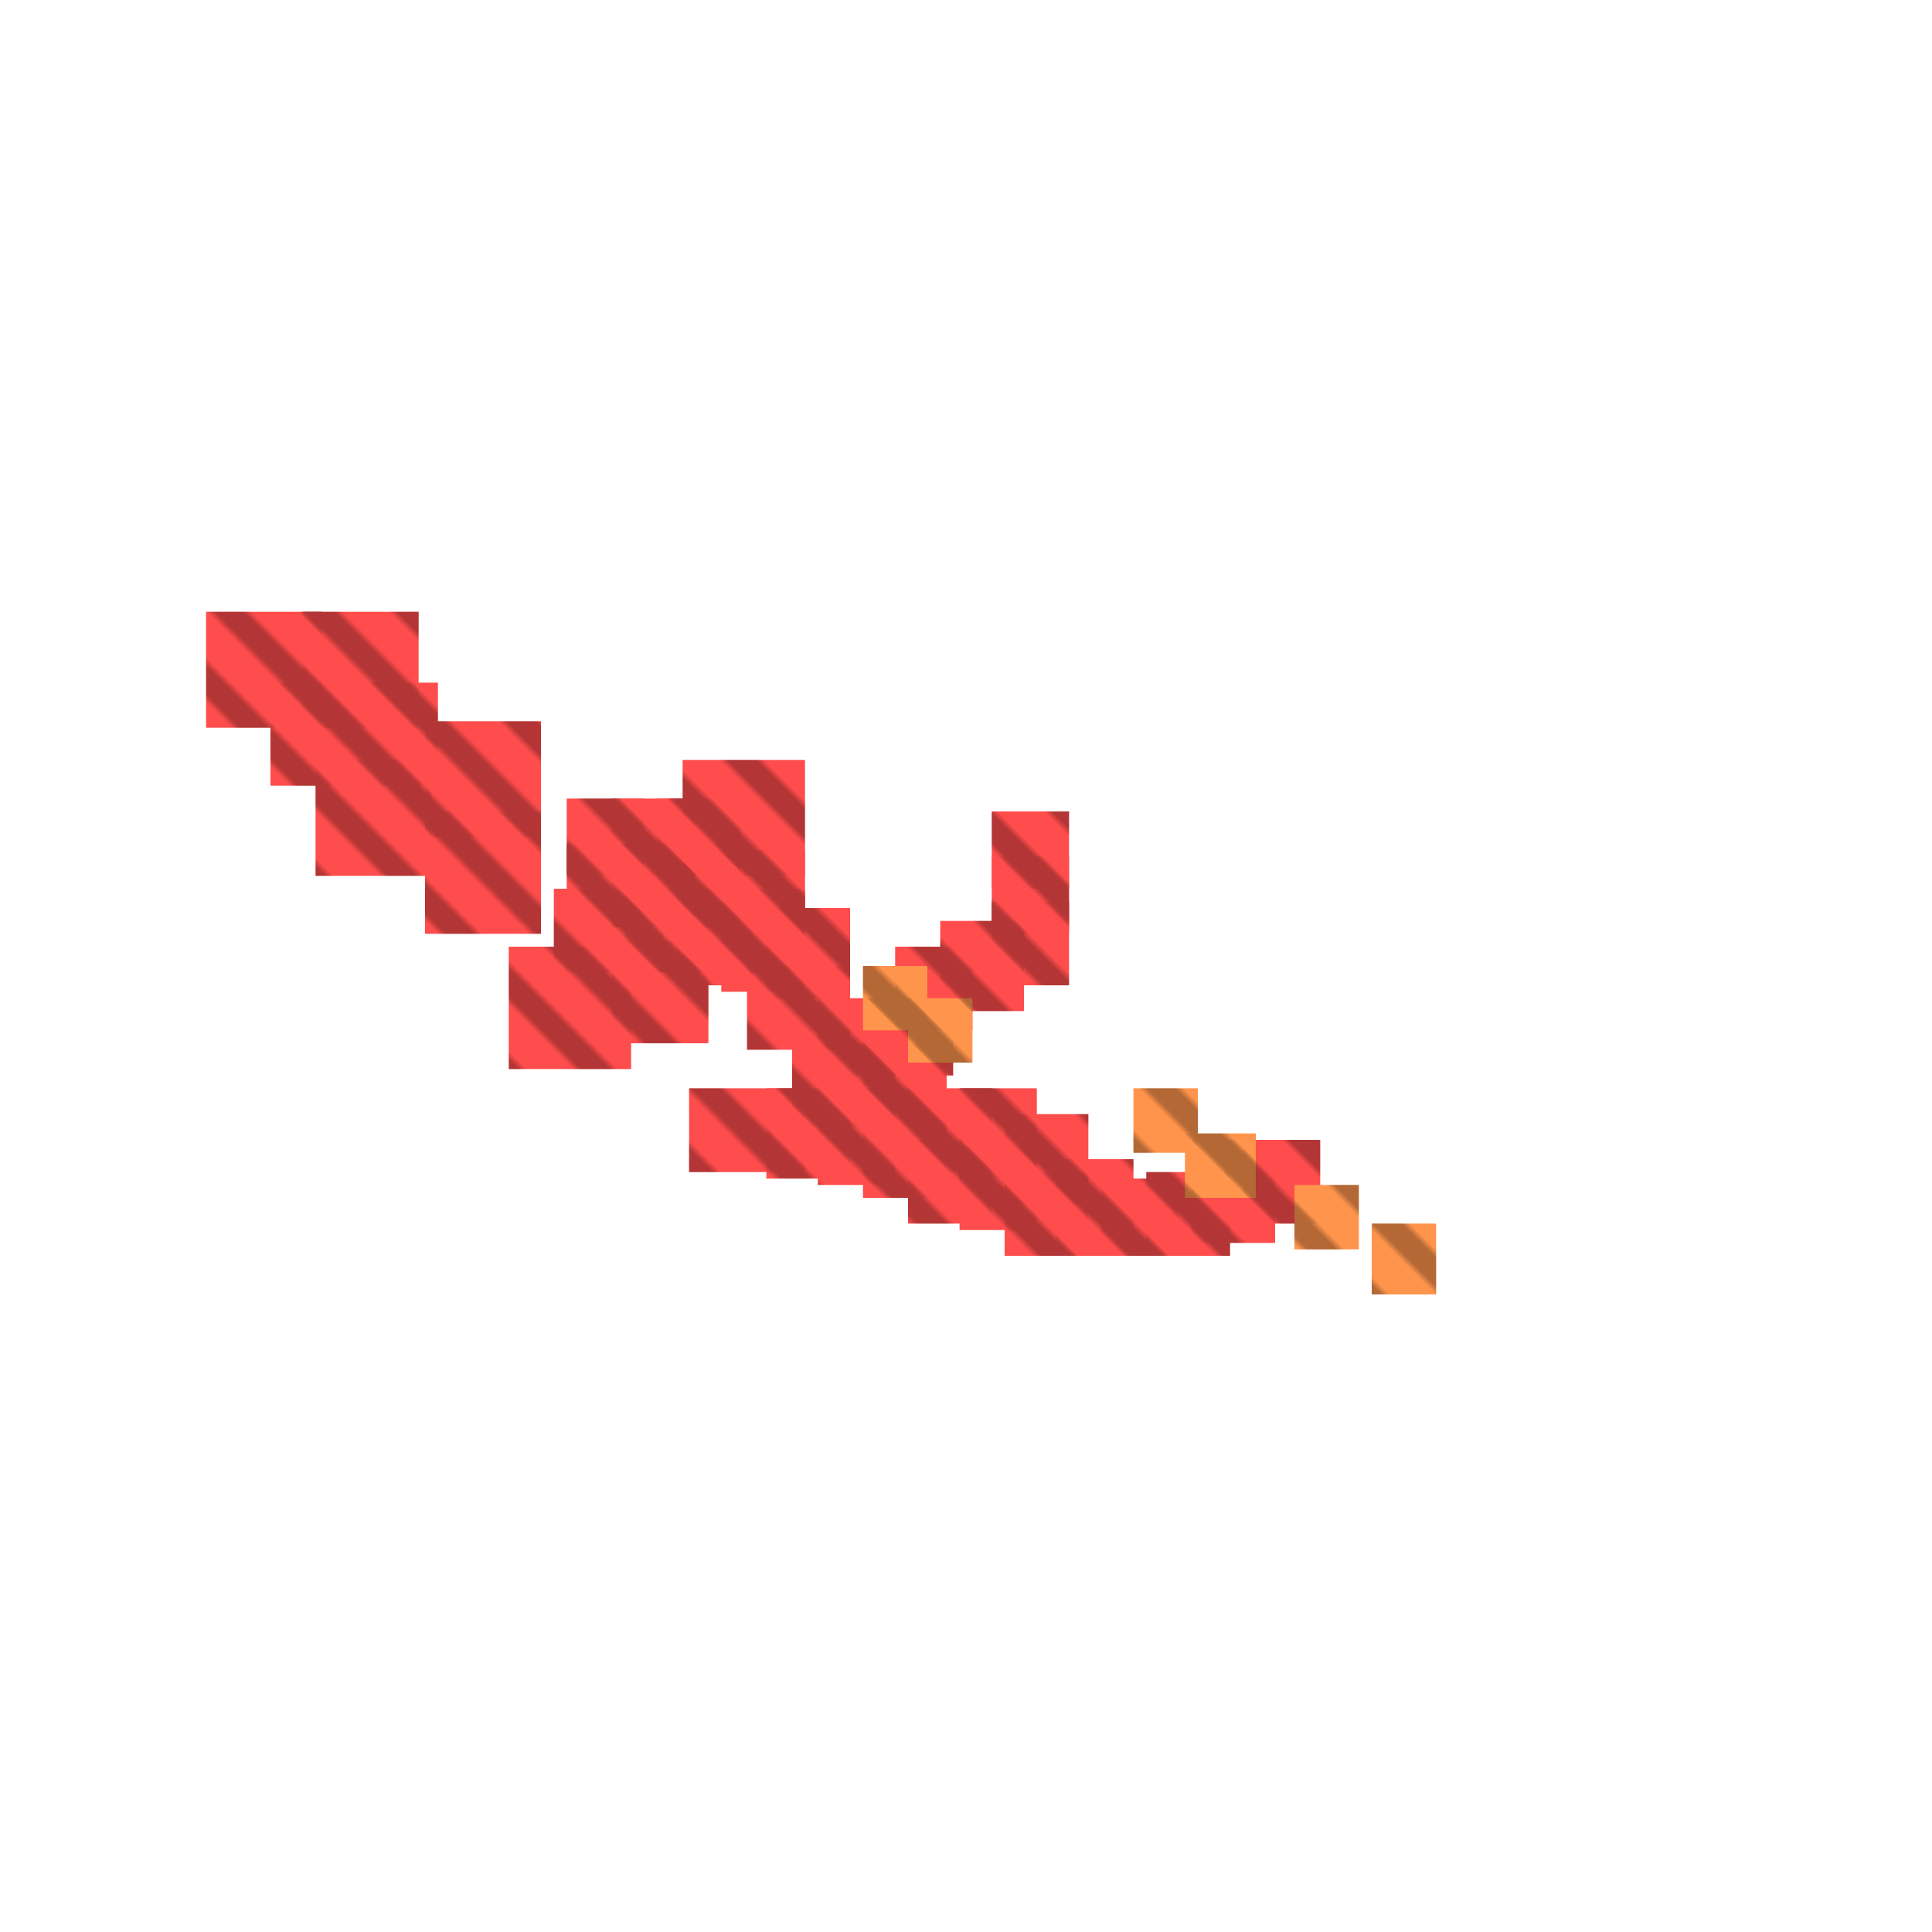 <svg xmlns="http://www.w3.org/2000/svg" width="300" height="300" viewBox="0 0 300 300" class="creatureMap" style="position:absolute;">
<defs>
  <filter id="blur" x="-30%" y="-30%" width="160%" height="160%">
    <feGaussianBlur stdDeviation="3" />
</filter>
<pattern id="pattern-untameable" width="10" height="10" patternTransform="rotate(135)" patternUnits="userSpaceOnUse">
<rect width="4" height="10" fill="black"></rect>
</pattern><filter id="groupStroke"><feFlood result="outsideColor" flood-color="black"/><feMorphology in="SourceAlpha" operator="dilate" radius="2"/><feComposite result="strokeoutline1" in="outsideColor" operator="in"/><feComposite result="strokeoutline2" in="strokeoutline1" in2="SourceAlpha" operator="out"/><feGaussianBlur in="strokeoutline2" result="strokeblur" stdDeviation="1"/></filter><style>.spawningMap-very-common { fill: #0F0;}.spawningMap-common { fill: #B2FF00;}.spawningMap-uncommon { fill: #FF0;}.spawningMap-very-uncommon { fill: #FC0;}.spawningMap-rare { fill: #F60;}.spawningMap-very-rare { fill: #F00; }.spawning-map-point {stroke:black; stroke-width:1;}</style></defs>
<g filter="url(#blur)" opacity="0.7"><g class="spawningMap-very-rare"><rect x="66" y="112" width="18" height="18" /><rect x="66" y="126" width="18" height="19" /><rect x="49" y="118" width="18" height="18" /><rect x="32" y="95" width="18" height="18" /><rect x="47" y="95" width="18" height="18" /><rect x="79" y="147" width="19" height="19" /><rect x="106" y="132" width="19" height="19" /><rect x="106" y="118" width="19" height="18" /><rect x="42" y="106" width="26" height="16" /><rect x="154" y="133" width="12" height="12" /><rect x="139" y="147" width="12" height="13" /><rect x="154" y="140" width="12" height="13" /><rect x="141" y="169" width="13" height="13" /><rect x="141" y="177" width="13" height="13" /><rect x="149" y="169" width="12" height="14" /><rect x="149" y="178" width="12" height="13" /><rect x="156" y="173" width="13" height="14" /><rect x="156" y="182" width="13" height="13" /><rect x="171" y="183" width="12" height="12" /><rect x="164" y="180" width="12" height="15" /><rect x="185" y="177" width="13" height="16" /><rect x="134" y="155" width="14" height="12" /><rect x="134" y="162" width="13" height="13" /><rect x="134" y="169" width="13" height="17" /><rect x="123" y="162" width="16" height="13" /><rect x="127" y="169" width="12" height="15" /><rect x="116" y="150" width="16" height="13" /><rect x="112" y="138" width="13" height="16" /><rect x="119" y="169" width="13" height="14" /><rect x="105" y="138" width="12" height="15" /><rect x="97" y="138" width="13" height="13" /><rect x="86" y="138" width="17" height="13" /><rect x="102" y="131" width="13" height="13" /><rect x="95" y="131" width="13" height="13" /><rect x="88" y="131" width="12" height="13" /><rect x="154" y="126" width="12" height="12" /><rect x="146" y="143" width="13" height="14" /><rect x="178" y="182" width="13" height="13" /><rect x="193" y="177" width="12" height="13" /><rect x="127" y="155" width="12" height="12" /><rect x="119" y="141" width="13" height="14" /><rect x="107" y="169" width="18" height="13" /><rect x="95" y="146" width="15" height="16" /><rect x="102" y="124" width="13" height="12" /><rect x="95" y="124" width="13" height="12" /><rect x="88" y="124" width="12" height="12" /></g><g class="spawningMap-rare"><rect x="141" y="155" width="10" height="10" /><rect x="134" y="150" width="10" height="10" /><rect x="176" y="169" width="10" height="10" /><rect x="184" y="176" width="11" height="10" /><rect x="201" y="184" width="10" height="10" /><rect x="213" y="190" width="10" height="11" /></g></g>

<g fill="url(#pattern-untameable)" opacity="0.3"><rect x="66" y="112" width="18" height="18"/><rect x="66" y="126" width="18" height="19"/><rect x="49" y="118" width="18" height="18"/><rect x="32" y="95" width="18" height="18"/><rect x="47" y="95" width="18" height="18"/><rect x="79" y="147" width="19" height="19"/><rect x="106" y="132" width="19" height="19"/><rect x="106" y="118" width="19" height="18"/><rect x="42" y="106" width="26" height="16"/><rect x="154" y="133" width="12" height="12"/><rect x="139" y="147" width="12" height="13"/><rect x="154" y="140" width="12" height="13"/><rect x="141" y="169" width="13" height="13"/><rect x="141" y="177" width="13" height="13"/><rect x="149" y="169" width="12" height="14"/><rect x="149" y="178" width="12" height="13"/><rect x="156" y="173" width="13" height="14"/><rect x="156" y="182" width="13" height="13"/><rect x="171" y="183" width="12" height="12"/><rect x="164" y="180" width="12" height="15"/><rect x="185" y="177" width="13" height="16"/><rect x="134" y="155" width="14" height="12"/><rect x="134" y="162" width="13" height="13"/><rect x="134" y="169" width="13" height="17"/><rect x="123" y="162" width="16" height="13"/><rect x="127" y="169" width="12" height="15"/><rect x="116" y="150" width="16" height="13"/><rect x="112" y="138" width="13" height="16"/><rect x="119" y="169" width="13" height="14"/><rect x="105" y="138" width="12" height="15"/><rect x="97" y="138" width="13" height="13"/><rect x="86" y="138" width="17" height="13"/><rect x="102" y="131" width="13" height="13"/><rect x="95" y="131" width="13" height="13"/><rect x="88" y="131" width="12" height="13"/><rect x="154" y="126" width="12" height="12"/><rect x="146" y="143" width="13" height="14"/><rect x="178" y="182" width="13" height="13"/><rect x="193" y="177" width="12" height="13"/><rect x="127" y="155" width="12" height="12"/><rect x="119" y="141" width="13" height="14"/><rect x="107" y="169" width="18" height="13"/><rect x="95" y="146" width="15" height="16"/><rect x="102" y="124" width="13" height="12"/><rect x="95" y="124" width="13" height="12"/><rect x="88" y="124" width="12" height="12"/><rect x="141" y="155" width="10" height="10"/><rect x="134" y="150" width="10" height="10"/><rect x="176" y="169" width="10" height="10"/><rect x="184" y="176" width="11" height="10"/><rect x="201" y="184" width="10" height="10"/><rect x="213" y="190" width="10" height="11"/></g></svg>